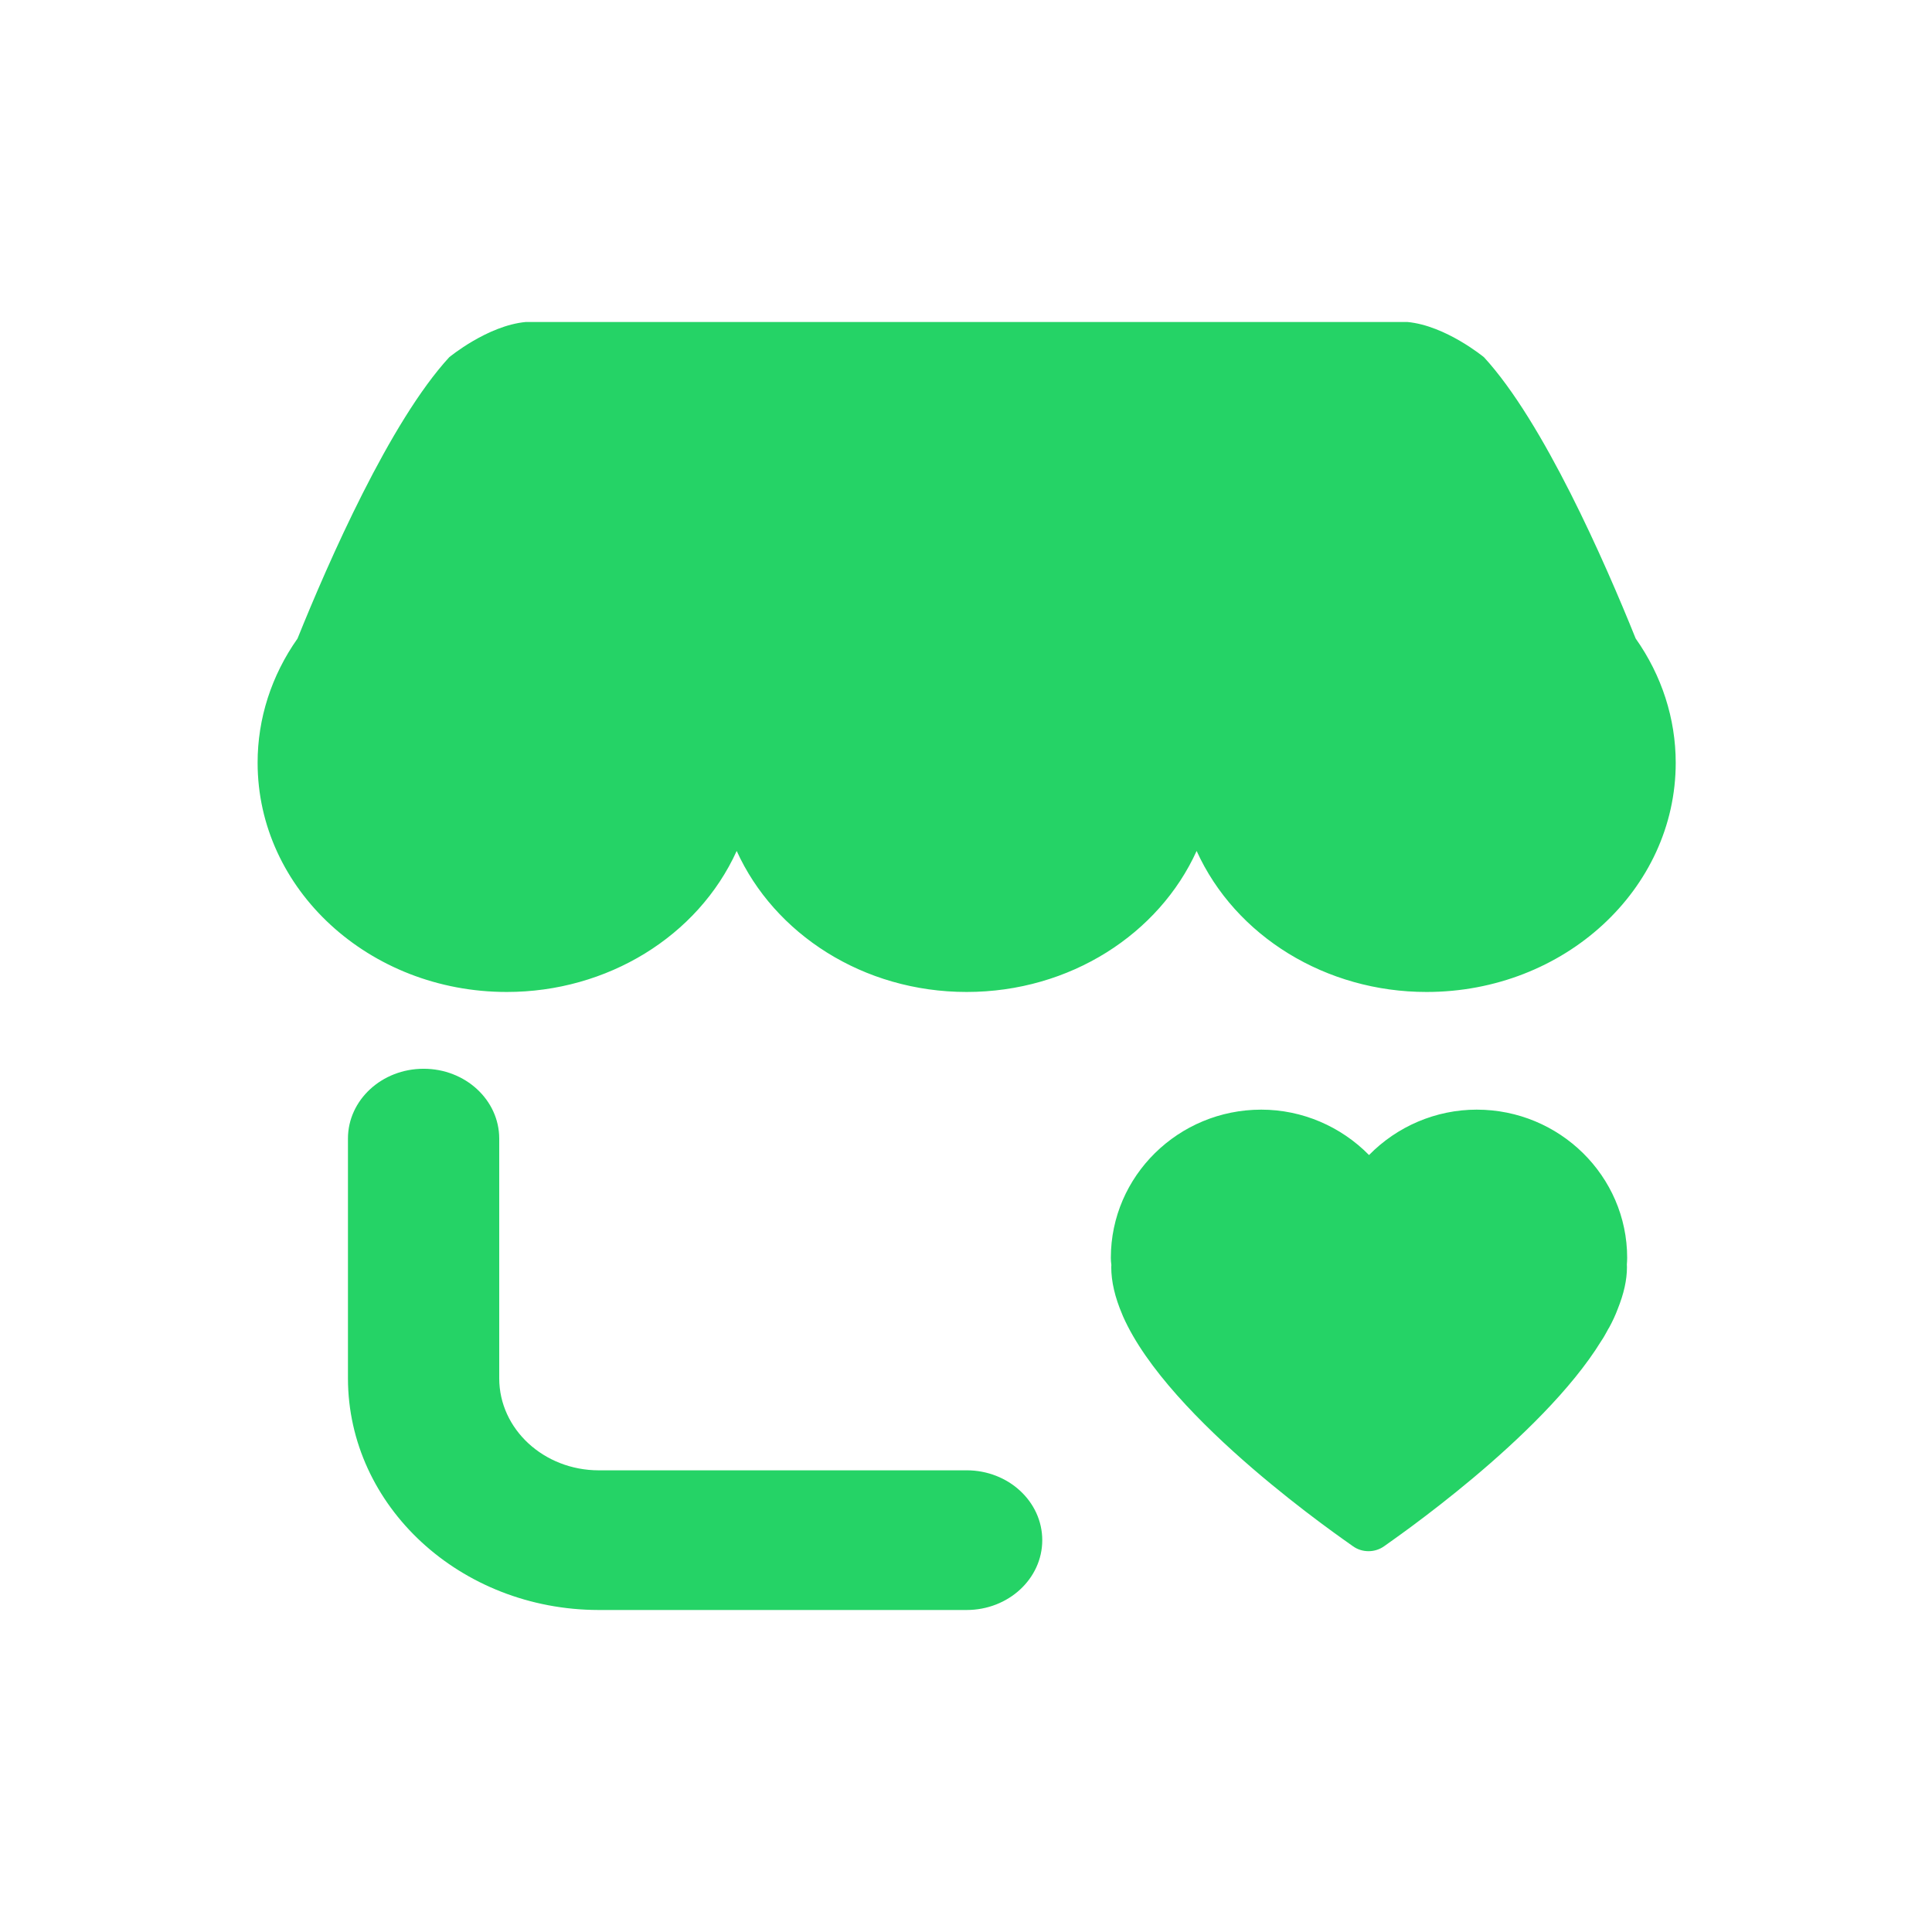 <svg xmlns="http://www.w3.org/2000/svg" width="100" height="100" viewBox="0 0 100 100" fill="none"><path d="M50.032 76.103C52.193 76.103 53.947 77.721 53.947 79.719C53.947 81.715 52.193 83.333 50.032 83.333H30.992C23.827 83.326 18.019 77.963 18.01 71.347V58.932C18.01 56.937 19.764 55.319 21.924 55.319C24.086 55.317 25.839 56.936 25.84 58.932V71.347C25.843 73.973 28.148 76.1 30.991 76.104H50.031L50.032 76.103ZM84.211 65.586C84.211 66.25 84.052 66.959 83.731 67.758C83.616 68.068 83.468 68.388 83.281 68.73C83.269 68.745 83.258 68.763 83.247 68.78L83.236 68.8C83.209 68.845 83.188 68.889 83.164 68.934C83.084 69.077 82.997 69.242 82.879 69.411C79.784 74.449 71.995 79.772 71.662 80.019H71.662C71.423 80.195 71.134 80.289 70.837 80.289C70.547 80.289 70.263 80.204 70.019 80.026C69.631 79.739 60.495 73.524 58.122 68.121C58.11 68.093 58.099 68.063 58.086 68.031C57.71 67.153 57.518 66.332 57.518 65.584C57.518 65.547 57.521 65.514 57.524 65.478C57.507 65.355 57.498 65.231 57.497 65.106C57.497 60.874 60.992 57.435 65.284 57.435C67.401 57.435 69.406 58.305 70.861 59.785C72.31 58.305 74.315 57.435 76.435 57.435C80.726 57.435 84.222 60.877 84.222 65.106C84.222 65.246 84.211 65.364 84.206 65.452C84.208 65.489 84.211 65.536 84.211 65.586L84.211 65.586ZM84.663 33.052C83.058 29.064 79.886 21.834 76.812 18.492C76.812 18.492 74.827 16.848 72.844 16.666H27.219C25.233 16.848 23.25 18.492 23.25 18.492C20.178 21.834 17.007 29.064 15.399 33.052C14.05 34.964 13.331 37.198 13.334 39.48C13.334 46.032 19.108 51.344 26.227 51.344C31.426 51.348 36.119 48.471 38.131 44.045C40.075 48.331 44.671 51.344 50.033 51.344C55.397 51.344 59.993 48.331 61.937 44.045C63.948 48.471 68.641 51.348 73.84 51.344C80.963 51.344 86.735 46.033 86.735 39.48C86.734 37.197 86.014 34.964 84.664 33.052" fill="#25D366"></path></svg>